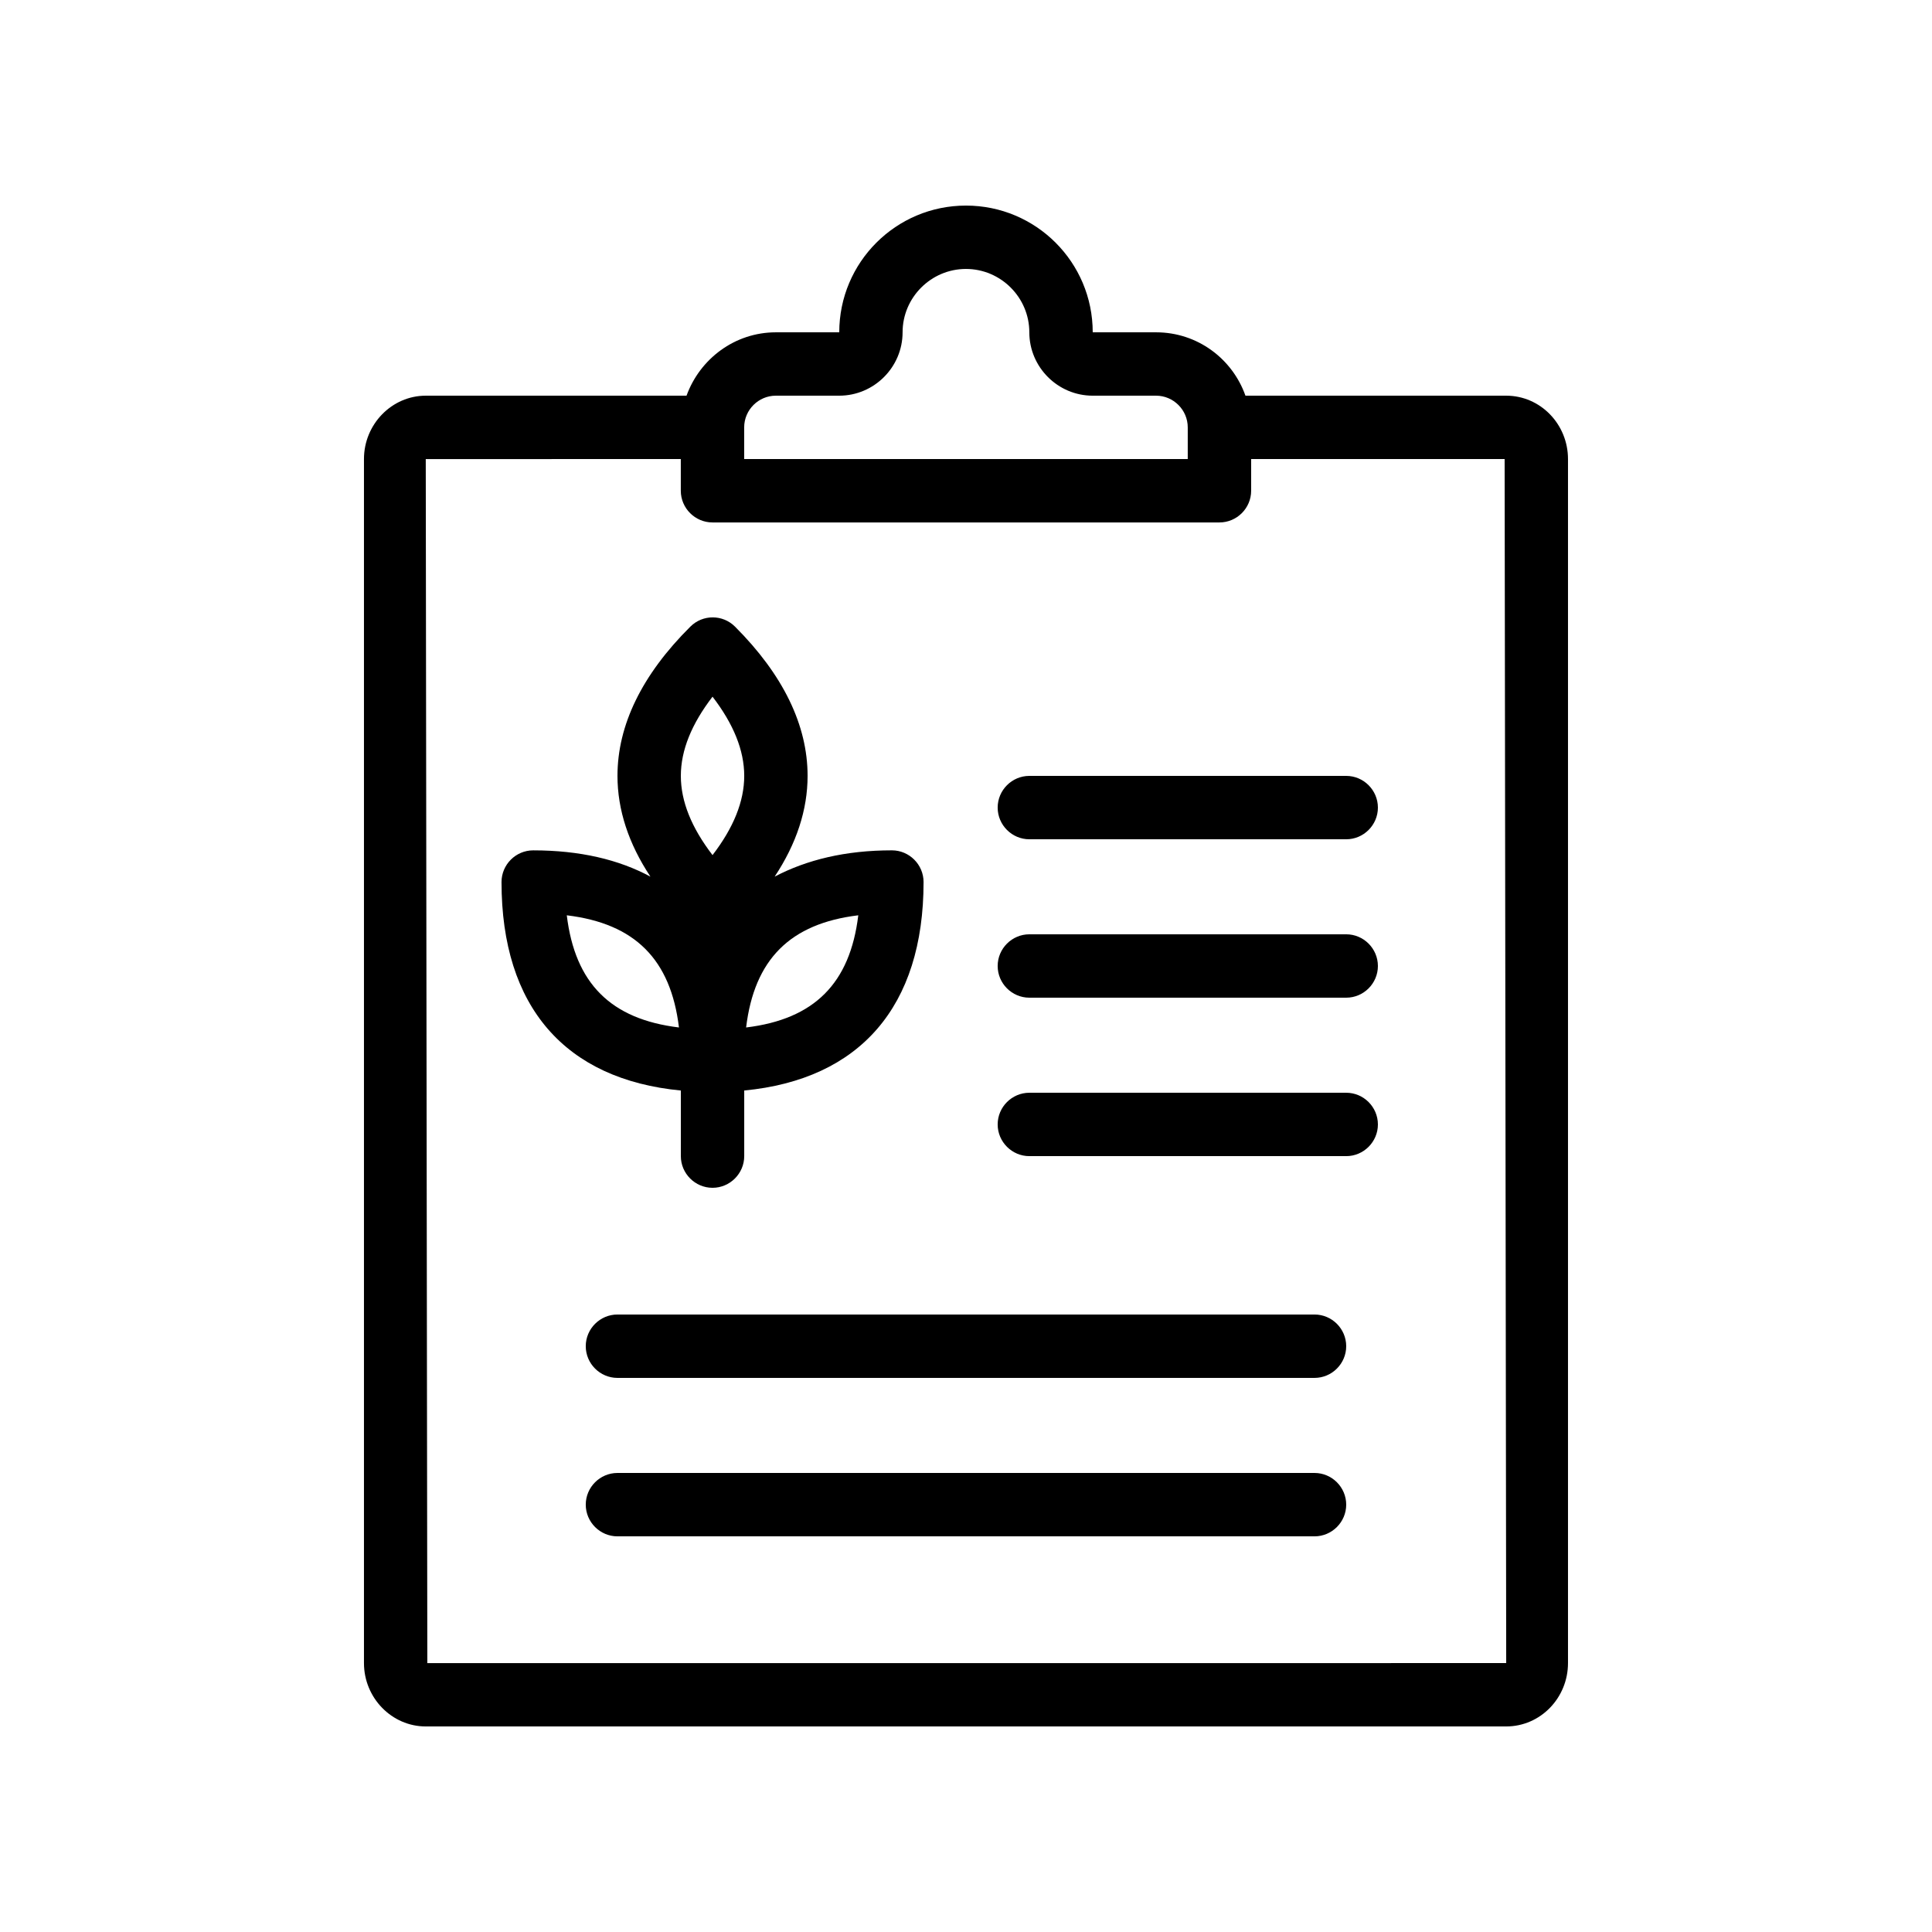 <?xml version="1.0" encoding="UTF-8"?>
<!-- Uploaded to: SVG Repo, www.svgrepo.com, Generator: SVG Repo Mixer Tools -->
<svg fill="#000000" width="800px" height="800px" version="1.1" viewBox="144 144 512 512" xmlns="http://www.w3.org/2000/svg">
 <g>
  <path d="m324.43 450.38c0 4.617 3.777 8.398 8.398 8.398 4.617 0 8.398-3.777 8.398-8.398v-17.383c30.648-2.938 47.527-22.25 47.527-55.25 0-4.617-3.777-8.398-8.398-8.398-12.344 0-22.586 2.519-31.066 6.969 5.789-8.73 8.73-17.715 8.73-26.699 0-13.434-6.465-26.785-19.23-39.551-3.273-3.273-8.566-3.273-11.84 0-12.848 12.766-19.312 26.117-19.312 39.551 0 8.984 2.938 17.969 8.734 26.703-8.398-4.535-18.727-6.969-31.066-6.969-4.617 0-8.398 3.777-8.398 8.398 0 33.082 16.879 52.312 47.527 55.25zm47.023-63.816c-2.184 18.055-11.672 27.543-29.727 29.727 2.184-18.055 11.672-27.543 29.727-29.727zm-38.625-57.938c5.543 7.223 8.398 14.191 8.398 20.992 0 6.801-2.856 13.77-8.398 20.992-5.543-7.223-8.398-14.191-8.398-20.992 0-6.801 2.856-13.77 8.398-20.992zm-38.625 57.938c18.055 2.184 27.543 11.672 29.727 29.727-18.055-2.184-27.543-11.672-29.727-29.727z"/>
  <path d="m543.16 248.86h-69.105c-3.441-9.742-12.68-16.793-23.68-16.793h-16.793c0-18.559-15.031-33.586-33.586-33.586-18.559 0-33.586 15.031-33.586 33.586h-16.793c-10.914 0-20.152 7.055-23.68 16.793h-69.105c-8.988 0-16.379 7.559-16.379 16.793v319.08c0 9.238 7.391 16.793 16.375 16.793h286.33c9.07 0 16.375-7.559 16.375-16.793v-319.08c0-9.234-7.305-16.793-16.375-16.793zm-193.55 0h16.793c9.238 0 16.793-7.559 16.793-16.793 0-9.238 7.559-16.793 16.793-16.793 9.238 0 16.793 7.559 16.793 16.793 0 9.238 7.559 16.793 16.793 16.793h16.793c4.617 0 8.398 3.777 8.398 8.398v8.398l-117.55-0.004v-8.398c0-4.617 3.777-8.395 8.395-8.395zm-92.363 335.88-0.418-319.08 67.59-0.004v8.398c0 4.617 3.777 8.398 8.398 8.398h134.35c4.617 0 8.398-3.777 8.398-8.398v-8.398h67.176l0.418 319.08z"/>
  <path d="m492.36 492.36h-184.73c-4.617 0-8.398 3.777-8.398 8.398 0 4.617 3.777 8.398 8.398 8.398h184.73c4.617 0 8.398-3.777 8.398-8.398 0-4.621-3.781-8.398-8.398-8.398z"/>
  <path d="m492.36 534.35h-184.73c-4.617 0-8.398 3.777-8.398 8.398 0 4.617 3.777 8.398 8.398 8.398h184.73c4.617 0 8.398-3.777 8.398-8.398s-3.781-8.398-8.398-8.398z"/>
  <path d="m500.76 349.62h-83.969c-4.617 0-8.398 3.777-8.398 8.398 0 4.617 3.777 8.398 8.398 8.398h83.969c4.617 0 8.398-3.777 8.398-8.398-0.004-4.621-3.781-8.398-8.398-8.398z"/>
  <path d="m500.76 391.6h-83.969c-4.617 0-8.398 3.777-8.398 8.398 0 4.617 3.777 8.398 8.398 8.398h83.969c4.617 0 8.398-3.777 8.398-8.398-0.004-4.621-3.781-8.398-8.398-8.398z"/>
  <path d="m500.76 433.59h-83.969c-4.617 0-8.398 3.777-8.398 8.398 0 4.617 3.777 8.398 8.398 8.398h83.969c4.617 0 8.398-3.777 8.398-8.398-0.004-4.621-3.781-8.398-8.398-8.398z"/>
 </g>
</svg>
